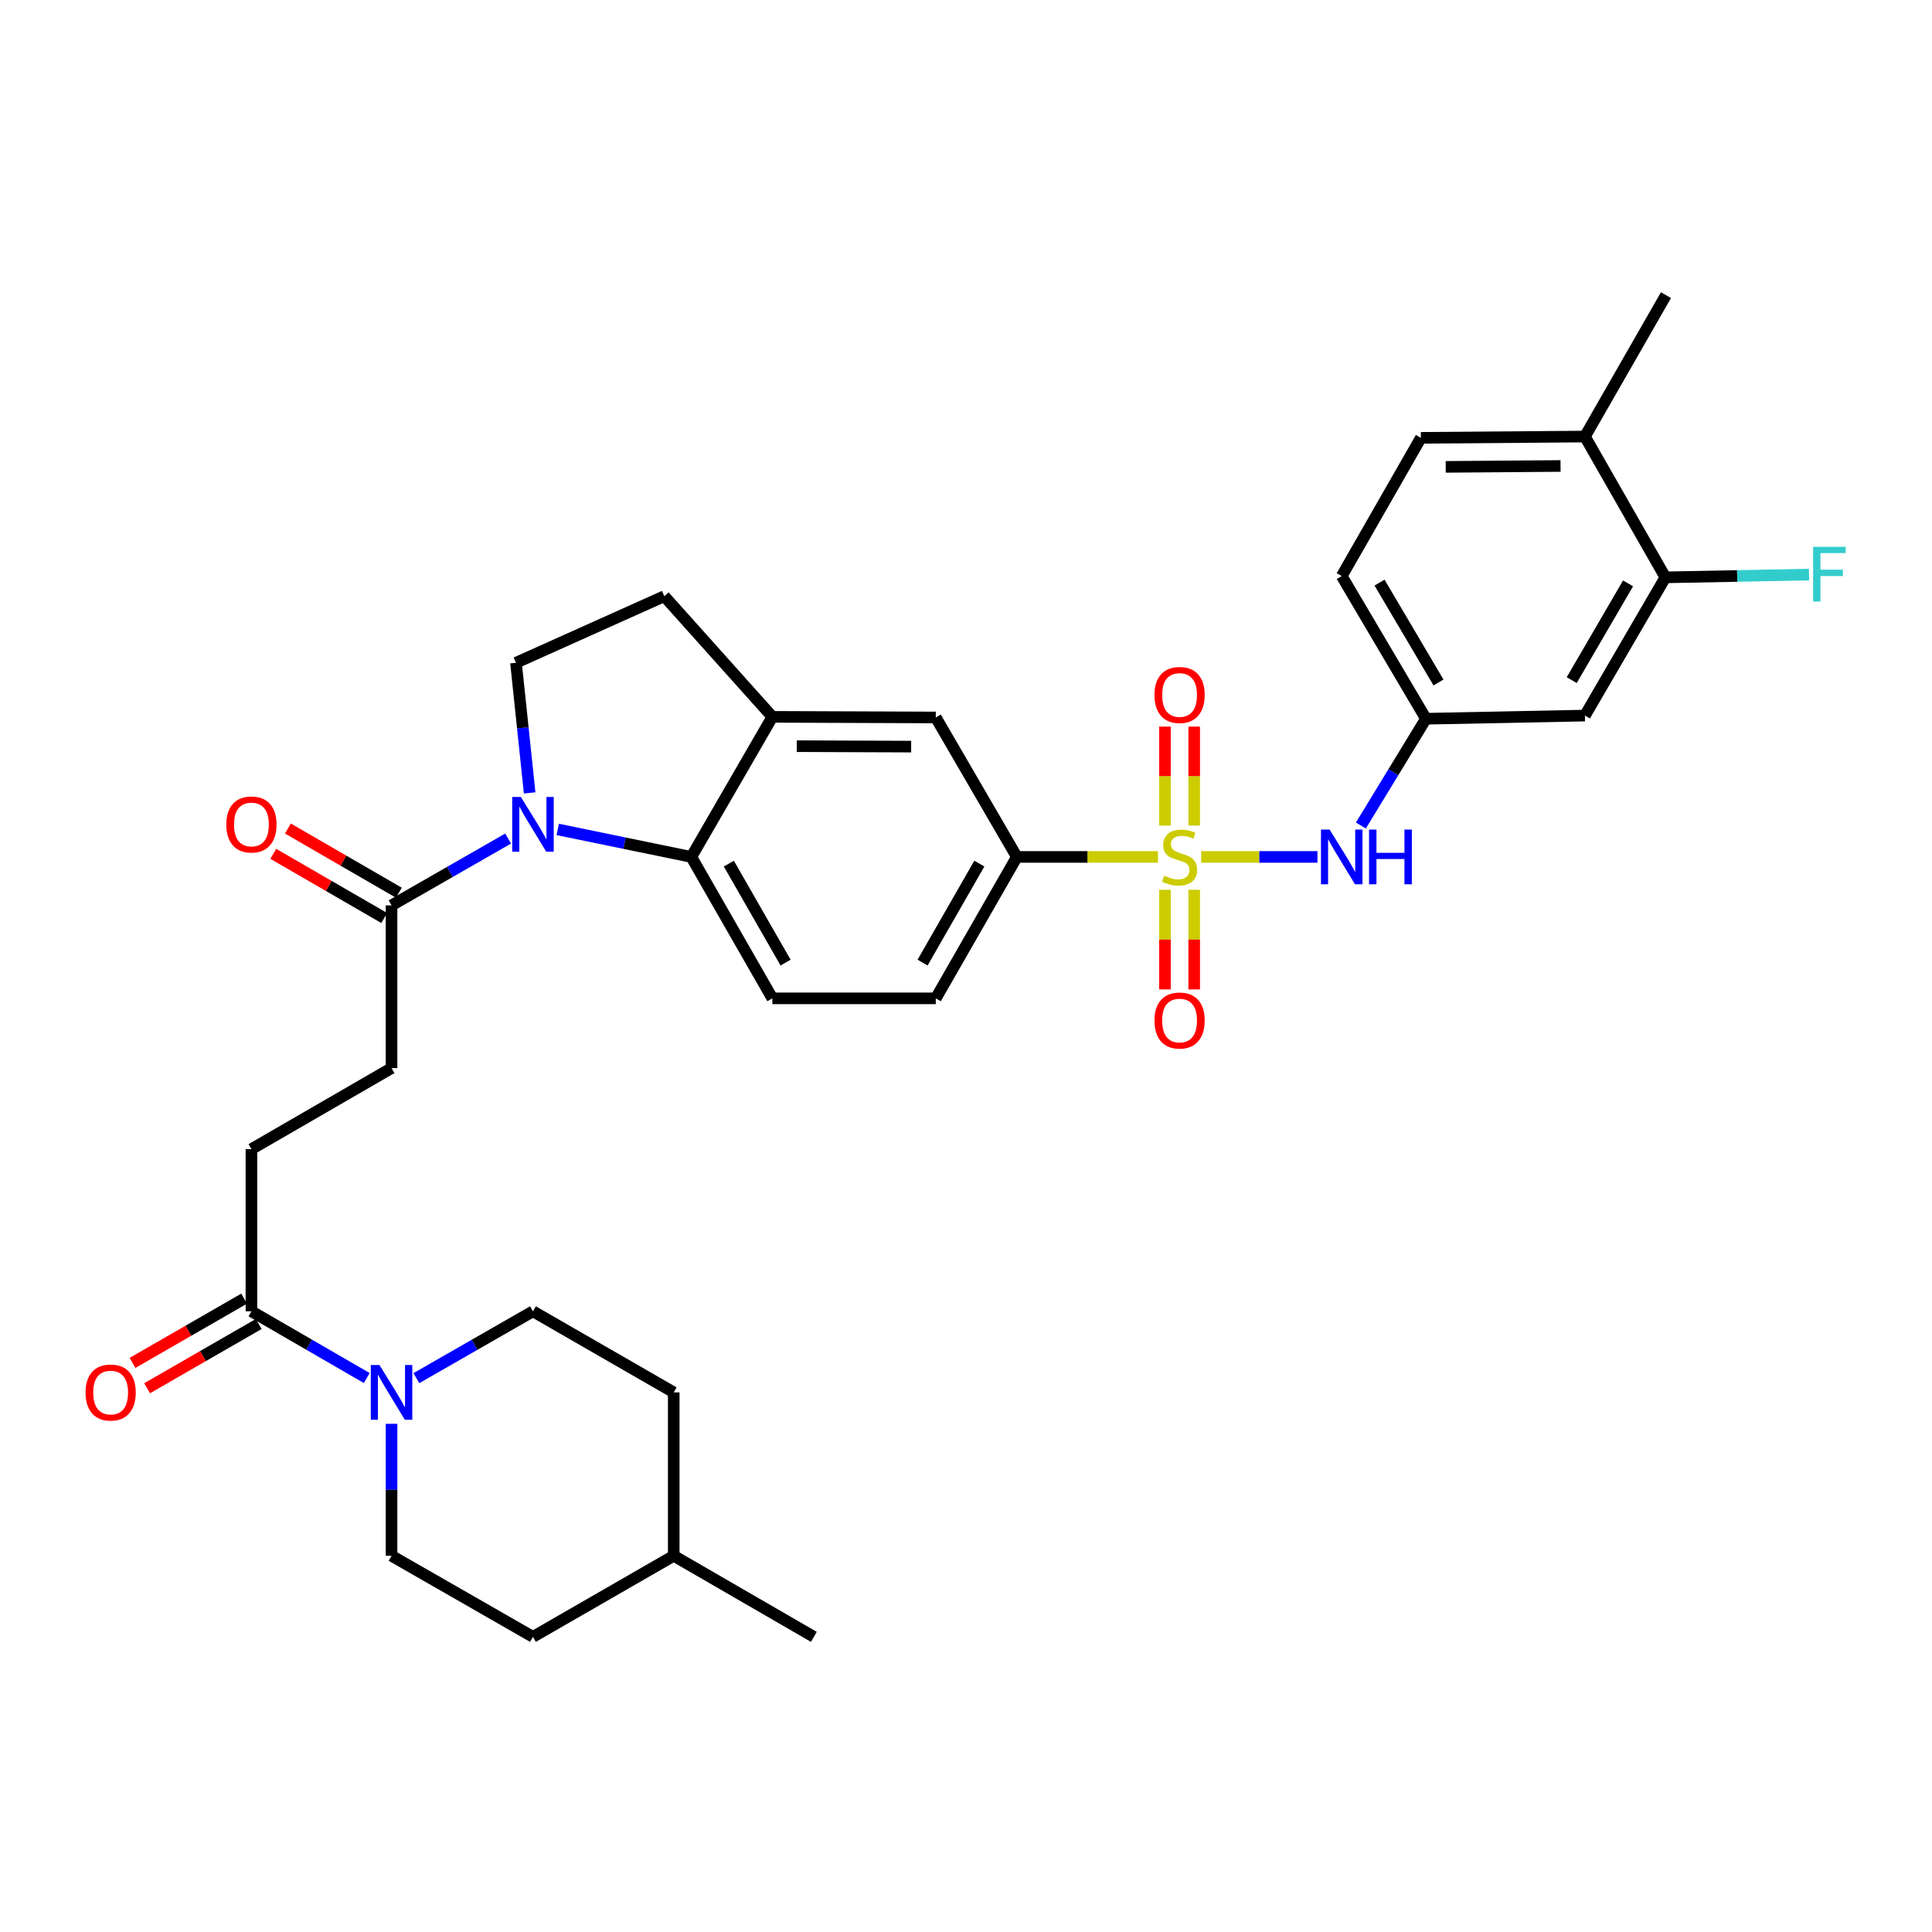 <?xml version='1.0' encoding='iso-8859-1'?>
<svg version='1.1' baseProfile='full'
              xmlns='http://www.w3.org/2000/svg'
                      xmlns:rdkit='http://www.rdkit.org/xml'
                      xmlns:xlink='http://www.w3.org/1999/xlink'
                  xml:space='preserve'
width='1000px' height='1000px' viewBox='0 0 1000 1000'>
<!-- END OF HEADER -->
<rect style='opacity:1.0;fill:#FFFFFF;stroke:none' width='1000' height='1000' x='0' y='0'> </rect>
<path class='bond-3' d='M 621.726,443.547 L 651.821,443.547' style='fill:none;fill-rule:evenodd;stroke:#CCCC00;stroke-width:6px;stroke-linecap:butt;stroke-linejoin:miter;stroke-opacity:1' />
<path class='bond-3' d='M 651.821,443.547 L 681.916,443.547' style='fill:none;fill-rule:evenodd;stroke:#0000FF;stroke-width:6px;stroke-linecap:butt;stroke-linejoin:miter;stroke-opacity:1' />
<path class='bond-4' d='M 599.362,443.547 L 562.844,443.547' style='fill:none;fill-rule:evenodd;stroke:#CCCC00;stroke-width:6px;stroke-linecap:butt;stroke-linejoin:miter;stroke-opacity:1' />
<path class='bond-4' d='M 562.844,443.547 L 526.327,443.547' style='fill:none;fill-rule:evenodd;stroke:#000000;stroke-width:6px;stroke-linecap:butt;stroke-linejoin:miter;stroke-opacity:1' />
<path class='bond-10' d='M 602.981,460.542 L 602.981,486.335' style='fill:none;fill-rule:evenodd;stroke:#CCCC00;stroke-width:6px;stroke-linecap:butt;stroke-linejoin:miter;stroke-opacity:1' />
<path class='bond-10' d='M 602.981,486.335 L 602.981,512.128' style='fill:none;fill-rule:evenodd;stroke:#FF0000;stroke-width:6px;stroke-linecap:butt;stroke-linejoin:miter;stroke-opacity:1' />
<path class='bond-10' d='M 618.114,460.542 L 618.114,486.335' style='fill:none;fill-rule:evenodd;stroke:#CCCC00;stroke-width:6px;stroke-linecap:butt;stroke-linejoin:miter;stroke-opacity:1' />
<path class='bond-10' d='M 618.114,486.335 L 618.114,512.128' style='fill:none;fill-rule:evenodd;stroke:#FF0000;stroke-width:6px;stroke-linecap:butt;stroke-linejoin:miter;stroke-opacity:1' />
<path class='bond-11' d='M 618.114,427.329 L 618.114,401.709' style='fill:none;fill-rule:evenodd;stroke:#CCCC00;stroke-width:6px;stroke-linecap:butt;stroke-linejoin:miter;stroke-opacity:1' />
<path class='bond-11' d='M 618.114,401.709 L 618.114,376.089' style='fill:none;fill-rule:evenodd;stroke:#FF0000;stroke-width:6px;stroke-linecap:butt;stroke-linejoin:miter;stroke-opacity:1' />
<path class='bond-11' d='M 602.981,427.329 L 602.981,401.709' style='fill:none;fill-rule:evenodd;stroke:#CCCC00;stroke-width:6px;stroke-linecap:butt;stroke-linejoin:miter;stroke-opacity:1' />
<path class='bond-11' d='M 602.981,401.709 L 602.981,376.089' style='fill:none;fill-rule:evenodd;stroke:#FF0000;stroke-width:6px;stroke-linecap:butt;stroke-linejoin:miter;stroke-opacity:1' />
<path class='bond-0' d='M 288.69,429.309 L 323.258,436.428' style='fill:none;fill-rule:evenodd;stroke:#0000FF;stroke-width:6px;stroke-linecap:butt;stroke-linejoin:miter;stroke-opacity:1' />
<path class='bond-0' d='M 323.258,436.428 L 357.825,443.547' style='fill:none;fill-rule:evenodd;stroke:#000000;stroke-width:6px;stroke-linecap:butt;stroke-linejoin:miter;stroke-opacity:1' />
<path class='bond-5' d='M 263.008,434.031 L 232.837,451.324' style='fill:none;fill-rule:evenodd;stroke:#0000FF;stroke-width:6px;stroke-linecap:butt;stroke-linejoin:miter;stroke-opacity:1' />
<path class='bond-5' d='M 232.837,451.324 L 202.666,468.617' style='fill:none;fill-rule:evenodd;stroke:#000000;stroke-width:6px;stroke-linecap:butt;stroke-linejoin:miter;stroke-opacity:1' />
<path class='bond-34' d='M 274.149,410.404 L 270.61,376.727' style='fill:none;fill-rule:evenodd;stroke:#0000FF;stroke-width:6px;stroke-linecap:butt;stroke-linejoin:miter;stroke-opacity:1' />
<path class='bond-34' d='M 270.61,376.727 L 267.072,343.05' style='fill:none;fill-rule:evenodd;stroke:#000000;stroke-width:6px;stroke-linecap:butt;stroke-linejoin:miter;stroke-opacity:1' />
<path class='bond-1' d='M 357.825,443.547 L 399.776,516.747' style='fill:none;fill-rule:evenodd;stroke:#000000;stroke-width:6px;stroke-linecap:butt;stroke-linejoin:miter;stroke-opacity:1' />
<path class='bond-1' d='M 377.247,447.003 L 406.613,498.242' style='fill:none;fill-rule:evenodd;stroke:#000000;stroke-width:6px;stroke-linecap:butt;stroke-linejoin:miter;stroke-opacity:1' />
<path class='bond-33' d='M 357.825,443.547 L 399.776,371.037' style='fill:none;fill-rule:evenodd;stroke:#000000;stroke-width:6px;stroke-linecap:butt;stroke-linejoin:miter;stroke-opacity:1' />
<path class='bond-2' d='M 189.831,713.266 L 159.985,695.999' style='fill:none;fill-rule:evenodd;stroke:#0000FF;stroke-width:6px;stroke-linecap:butt;stroke-linejoin:miter;stroke-opacity:1' />
<path class='bond-2' d='M 159.985,695.999 L 130.139,678.732' style='fill:none;fill-rule:evenodd;stroke:#000000;stroke-width:6px;stroke-linecap:butt;stroke-linejoin:miter;stroke-opacity:1' />
<path class='bond-20' d='M 202.666,736.966 L 202.666,771.12' style='fill:none;fill-rule:evenodd;stroke:#0000FF;stroke-width:6px;stroke-linecap:butt;stroke-linejoin:miter;stroke-opacity:1' />
<path class='bond-20' d='M 202.666,771.12 L 202.666,805.274' style='fill:none;fill-rule:evenodd;stroke:#000000;stroke-width:6px;stroke-linecap:butt;stroke-linejoin:miter;stroke-opacity:1' />
<path class='bond-21' d='M 215.515,713.326 L 245.686,696.029' style='fill:none;fill-rule:evenodd;stroke:#0000FF;stroke-width:6px;stroke-linecap:butt;stroke-linejoin:miter;stroke-opacity:1' />
<path class='bond-21' d='M 245.686,696.029 L 275.857,678.732' style='fill:none;fill-rule:evenodd;stroke:#000000;stroke-width:6px;stroke-linecap:butt;stroke-linejoin:miter;stroke-opacity:1' />
<path class='bond-15' d='M 704.38,427.293 L 721.223,399.657' style='fill:none;fill-rule:evenodd;stroke:#0000FF;stroke-width:6px;stroke-linecap:butt;stroke-linejoin:miter;stroke-opacity:1' />
<path class='bond-15' d='M 721.223,399.657 L 738.065,372.021' style='fill:none;fill-rule:evenodd;stroke:#000000;stroke-width:6px;stroke-linecap:butt;stroke-linejoin:miter;stroke-opacity:1' />
<path class='bond-9' d='M 526.327,443.547 L 484.359,371.356' style='fill:none;fill-rule:evenodd;stroke:#000000;stroke-width:6px;stroke-linecap:butt;stroke-linejoin:miter;stroke-opacity:1' />
<path class='bond-17' d='M 526.327,443.547 L 484.359,516.747' style='fill:none;fill-rule:evenodd;stroke:#000000;stroke-width:6px;stroke-linecap:butt;stroke-linejoin:miter;stroke-opacity:1' />
<path class='bond-17' d='M 506.904,447 L 477.526,498.24' style='fill:none;fill-rule:evenodd;stroke:#000000;stroke-width:6px;stroke-linecap:butt;stroke-linejoin:miter;stroke-opacity:1' />
<path class='bond-18' d='M 202.666,468.617 L 202.666,552.846' style='fill:none;fill-rule:evenodd;stroke:#000000;stroke-width:6px;stroke-linecap:butt;stroke-linejoin:miter;stroke-opacity:1' />
<path class='bond-23' d='M 206.455,462.067 L 177.738,445.457' style='fill:none;fill-rule:evenodd;stroke:#000000;stroke-width:6px;stroke-linecap:butt;stroke-linejoin:miter;stroke-opacity:1' />
<path class='bond-23' d='M 177.738,445.457 L 149.022,428.847' style='fill:none;fill-rule:evenodd;stroke:#FF0000;stroke-width:6px;stroke-linecap:butt;stroke-linejoin:miter;stroke-opacity:1' />
<path class='bond-23' d='M 198.878,475.166 L 170.162,458.556' style='fill:none;fill-rule:evenodd;stroke:#000000;stroke-width:6px;stroke-linecap:butt;stroke-linejoin:miter;stroke-opacity:1' />
<path class='bond-23' d='M 170.162,458.556 L 141.445,441.946' style='fill:none;fill-rule:evenodd;stroke:#FF0000;stroke-width:6px;stroke-linecap:butt;stroke-linejoin:miter;stroke-opacity:1' />
<path class='bond-6' d='M 399.776,371.037 L 484.359,371.356' style='fill:none;fill-rule:evenodd;stroke:#000000;stroke-width:6px;stroke-linecap:butt;stroke-linejoin:miter;stroke-opacity:1' />
<path class='bond-6' d='M 412.407,386.217 L 471.614,386.441' style='fill:none;fill-rule:evenodd;stroke:#000000;stroke-width:6px;stroke-linecap:butt;stroke-linejoin:miter;stroke-opacity:1' />
<path class='bond-16' d='M 399.776,371.037 L 343.836,308.59' style='fill:none;fill-rule:evenodd;stroke:#000000;stroke-width:6px;stroke-linecap:butt;stroke-linejoin:miter;stroke-opacity:1' />
<path class='bond-7' d='M 130.139,678.732 L 130.139,594.797' style='fill:none;fill-rule:evenodd;stroke:#000000;stroke-width:6px;stroke-linecap:butt;stroke-linejoin:miter;stroke-opacity:1' />
<path class='bond-24' d='M 126.364,672.175 L 97.479,688.807' style='fill:none;fill-rule:evenodd;stroke:#000000;stroke-width:6px;stroke-linecap:butt;stroke-linejoin:miter;stroke-opacity:1' />
<path class='bond-24' d='M 97.479,688.807 L 68.594,705.439' style='fill:none;fill-rule:evenodd;stroke:#FF0000;stroke-width:6px;stroke-linecap:butt;stroke-linejoin:miter;stroke-opacity:1' />
<path class='bond-24' d='M 133.915,685.289 L 105.03,701.921' style='fill:none;fill-rule:evenodd;stroke:#000000;stroke-width:6px;stroke-linecap:butt;stroke-linejoin:miter;stroke-opacity:1' />
<path class='bond-24' d='M 105.03,701.921 L 76.145,718.553' style='fill:none;fill-rule:evenodd;stroke:#FF0000;stroke-width:6px;stroke-linecap:butt;stroke-linejoin:miter;stroke-opacity:1' />
<path class='bond-8' d='M 267.072,343.05 L 343.836,308.59' style='fill:none;fill-rule:evenodd;stroke:#000000;stroke-width:6px;stroke-linecap:butt;stroke-linejoin:miter;stroke-opacity:1' />
<path class='bond-12' d='M 399.776,516.747 L 484.359,516.747' style='fill:none;fill-rule:evenodd;stroke:#000000;stroke-width:6px;stroke-linecap:butt;stroke-linejoin:miter;stroke-opacity:1' />
<path class='bond-13' d='M 862.001,298.838 L 820.352,370.381' style='fill:none;fill-rule:evenodd;stroke:#000000;stroke-width:6px;stroke-linecap:butt;stroke-linejoin:miter;stroke-opacity:1' />
<path class='bond-13' d='M 842.675,301.956 L 813.522,352.036' style='fill:none;fill-rule:evenodd;stroke:#000000;stroke-width:6px;stroke-linecap:butt;stroke-linejoin:miter;stroke-opacity:1' />
<path class='bond-26' d='M 862.001,298.838 L 899.176,298.12' style='fill:none;fill-rule:evenodd;stroke:#000000;stroke-width:6px;stroke-linecap:butt;stroke-linejoin:miter;stroke-opacity:1' />
<path class='bond-26' d='M 899.176,298.12 L 936.352,297.402' style='fill:none;fill-rule:evenodd;stroke:#33CCCC;stroke-width:6px;stroke-linecap:butt;stroke-linejoin:miter;stroke-opacity:1' />
<path class='bond-35' d='M 862.001,298.838 L 820.352,225.958' style='fill:none;fill-rule:evenodd;stroke:#000000;stroke-width:6px;stroke-linecap:butt;stroke-linejoin:miter;stroke-opacity:1' />
<path class='bond-14' d='M 820.352,370.381 L 738.065,372.021' style='fill:none;fill-rule:evenodd;stroke:#000000;stroke-width:6px;stroke-linecap:butt;stroke-linejoin:miter;stroke-opacity:1' />
<path class='bond-27' d='M 738.065,372.021 L 694.475,298.165' style='fill:none;fill-rule:evenodd;stroke:#000000;stroke-width:6px;stroke-linecap:butt;stroke-linejoin:miter;stroke-opacity:1' />
<path class='bond-27' d='M 744.558,353.251 L 714.045,301.552' style='fill:none;fill-rule:evenodd;stroke:#000000;stroke-width:6px;stroke-linecap:butt;stroke-linejoin:miter;stroke-opacity:1' />
<path class='bond-19' d='M 202.666,552.846 L 130.139,594.797' style='fill:none;fill-rule:evenodd;stroke:#000000;stroke-width:6px;stroke-linecap:butt;stroke-linejoin:miter;stroke-opacity:1' />
<path class='bond-28' d='M 202.666,805.274 L 275.857,847.234' style='fill:none;fill-rule:evenodd;stroke:#000000;stroke-width:6px;stroke-linecap:butt;stroke-linejoin:miter;stroke-opacity:1' />
<path class='bond-29' d='M 275.857,678.732 L 348.721,720.692' style='fill:none;fill-rule:evenodd;stroke:#000000;stroke-width:6px;stroke-linecap:butt;stroke-linejoin:miter;stroke-opacity:1' />
<path class='bond-22' d='M 820.352,225.958 L 735.45,226.622' style='fill:none;fill-rule:evenodd;stroke:#000000;stroke-width:6px;stroke-linecap:butt;stroke-linejoin:miter;stroke-opacity:1' />
<path class='bond-22' d='M 807.735,241.189 L 748.304,241.654' style='fill:none;fill-rule:evenodd;stroke:#000000;stroke-width:6px;stroke-linecap:butt;stroke-linejoin:miter;stroke-opacity:1' />
<path class='bond-31' d='M 820.352,225.958 L 862.303,152.766' style='fill:none;fill-rule:evenodd;stroke:#000000;stroke-width:6px;stroke-linecap:butt;stroke-linejoin:miter;stroke-opacity:1' />
<path class='bond-25' d='M 735.45,226.622 L 694.475,298.165' style='fill:none;fill-rule:evenodd;stroke:#000000;stroke-width:6px;stroke-linecap:butt;stroke-linejoin:miter;stroke-opacity:1' />
<path class='bond-36' d='M 275.857,847.234 L 348.721,805.274' style='fill:none;fill-rule:evenodd;stroke:#000000;stroke-width:6px;stroke-linecap:butt;stroke-linejoin:miter;stroke-opacity:1' />
<path class='bond-30' d='M 348.721,720.692 L 348.721,805.274' style='fill:none;fill-rule:evenodd;stroke:#000000;stroke-width:6px;stroke-linecap:butt;stroke-linejoin:miter;stroke-opacity:1' />
<path class='bond-32' d='M 348.721,805.274 L 421.248,847.234' style='fill:none;fill-rule:evenodd;stroke:#000000;stroke-width:6px;stroke-linecap:butt;stroke-linejoin:miter;stroke-opacity:1' />
<path  class='atom-0' d='M 602.548 453.267
Q 602.868 453.387, 604.188 453.947
Q 605.508 454.507, 606.948 454.867
Q 608.428 455.187, 609.868 455.187
Q 612.548 455.187, 614.108 453.907
Q 615.668 452.587, 615.668 450.307
Q 615.668 448.747, 614.868 447.787
Q 614.108 446.827, 612.908 446.307
Q 611.708 445.787, 609.708 445.187
Q 607.188 444.427, 605.668 443.707
Q 604.188 442.987, 603.108 441.467
Q 602.068 439.947, 602.068 437.387
Q 602.068 433.827, 604.468 431.627
Q 606.908 429.427, 611.708 429.427
Q 614.988 429.427, 618.708 430.987
L 617.788 434.067
Q 614.388 432.667, 611.828 432.667
Q 609.068 432.667, 607.548 433.827
Q 606.028 434.947, 606.068 436.907
Q 606.068 438.427, 606.828 439.347
Q 607.628 440.267, 608.748 440.787
Q 609.908 441.307, 611.828 441.907
Q 614.388 442.707, 615.908 443.507
Q 617.428 444.307, 618.508 445.947
Q 619.628 447.547, 619.628 450.307
Q 619.628 454.227, 616.988 456.347
Q 614.388 458.427, 610.028 458.427
Q 607.508 458.427, 605.588 457.867
Q 603.708 457.347, 601.468 456.427
L 602.548 453.267
' fill='#CCCC00'/>
<path  class='atom-1' d='M 269.597 412.506
L 278.877 427.506
Q 279.797 428.986, 281.277 431.666
Q 282.757 434.346, 282.837 434.506
L 282.837 412.506
L 286.597 412.506
L 286.597 440.826
L 282.717 440.826
L 272.757 424.426
Q 271.597 422.506, 270.357 420.306
Q 269.157 418.106, 268.797 417.426
L 268.797 440.826
L 265.117 440.826
L 265.117 412.506
L 269.597 412.506
' fill='#0000FF'/>
<path  class='atom-3' d='M 196.406 706.532
L 205.686 721.532
Q 206.606 723.012, 208.086 725.692
Q 209.566 728.372, 209.646 728.532
L 209.646 706.532
L 213.406 706.532
L 213.406 734.852
L 209.526 734.852
L 199.566 718.452
Q 198.406 716.532, 197.166 714.332
Q 195.966 712.132, 195.606 711.452
L 195.606 734.852
L 191.926 734.852
L 191.926 706.532
L 196.406 706.532
' fill='#0000FF'/>
<path  class='atom-4' d='M 688.215 429.387
L 697.495 444.387
Q 698.415 445.867, 699.895 448.547
Q 701.375 451.227, 701.455 451.387
L 701.455 429.387
L 705.215 429.387
L 705.215 457.707
L 701.335 457.707
L 691.375 441.307
Q 690.215 439.387, 688.975 437.187
Q 687.775 434.987, 687.415 434.307
L 687.415 457.707
L 683.735 457.707
L 683.735 429.387
L 688.215 429.387
' fill='#0000FF'/>
<path  class='atom-4' d='M 708.615 429.387
L 712.455 429.387
L 712.455 441.427
L 726.935 441.427
L 726.935 429.387
L 730.775 429.387
L 730.775 457.707
L 726.935 457.707
L 726.935 444.627
L 712.455 444.627
L 712.455 457.707
L 708.615 457.707
L 708.615 429.387
' fill='#0000FF'/>
<path  class='atom-11' d='M 597.548 528.218
Q 597.548 521.418, 600.908 517.618
Q 604.268 513.818, 610.548 513.818
Q 616.828 513.818, 620.188 517.618
Q 623.548 521.418, 623.548 528.218
Q 623.548 535.098, 620.148 539.018
Q 616.748 542.898, 610.548 542.898
Q 604.308 542.898, 600.908 539.018
Q 597.548 535.138, 597.548 528.218
M 610.548 539.698
Q 614.868 539.698, 617.188 536.818
Q 619.548 533.898, 619.548 528.218
Q 619.548 522.658, 617.188 519.858
Q 614.868 517.018, 610.548 517.018
Q 606.228 517.018, 603.868 519.818
Q 601.548 522.618, 601.548 528.218
Q 601.548 533.938, 603.868 536.818
Q 606.228 539.698, 610.548 539.698
' fill='#FF0000'/>
<path  class='atom-12' d='M 597.548 359.717
Q 597.548 352.917, 600.908 349.117
Q 604.268 345.317, 610.548 345.317
Q 616.828 345.317, 620.188 349.117
Q 623.548 352.917, 623.548 359.717
Q 623.548 366.597, 620.148 370.517
Q 616.748 374.397, 610.548 374.397
Q 604.308 374.397, 600.908 370.517
Q 597.548 366.637, 597.548 359.717
M 610.548 371.197
Q 614.868 371.197, 617.188 368.317
Q 619.548 365.397, 619.548 359.717
Q 619.548 354.157, 617.188 351.357
Q 614.868 348.517, 610.548 348.517
Q 606.228 348.517, 603.868 351.317
Q 601.548 354.117, 601.548 359.717
Q 601.548 365.437, 603.868 368.317
Q 606.228 371.197, 610.548 371.197
' fill='#FF0000'/>
<path  class='atom-24' d='M 117.139 426.746
Q 117.139 419.946, 120.499 416.146
Q 123.859 412.346, 130.139 412.346
Q 136.419 412.346, 139.779 416.146
Q 143.139 419.946, 143.139 426.746
Q 143.139 433.626, 139.739 437.546
Q 136.339 441.426, 130.139 441.426
Q 123.899 441.426, 120.499 437.546
Q 117.139 433.666, 117.139 426.746
M 130.139 438.226
Q 134.459 438.226, 136.779 435.346
Q 139.139 432.426, 139.139 426.746
Q 139.139 421.186, 136.779 418.386
Q 134.459 415.546, 130.139 415.546
Q 125.819 415.546, 123.459 418.346
Q 121.139 421.146, 121.139 426.746
Q 121.139 432.466, 123.459 435.346
Q 125.819 438.226, 130.139 438.226
' fill='#FF0000'/>
<path  class='atom-25' d='M 44.267 720.772
Q 44.267 713.972, 47.627 710.172
Q 50.987 706.372, 57.267 706.372
Q 63.547 706.372, 66.907 710.172
Q 70.267 713.972, 70.267 720.772
Q 70.267 727.652, 66.867 731.572
Q 63.467 735.452, 57.267 735.452
Q 51.027 735.452, 47.627 731.572
Q 44.267 727.692, 44.267 720.772
M 57.267 732.252
Q 61.587 732.252, 63.907 729.372
Q 66.267 726.452, 66.267 720.772
Q 66.267 715.212, 63.907 712.412
Q 61.587 709.572, 57.267 709.572
Q 52.947 709.572, 50.587 712.372
Q 48.267 715.172, 48.267 720.772
Q 48.267 726.492, 50.587 729.372
Q 52.947 732.252, 57.267 732.252
' fill='#FF0000'/>
<path  class='atom-27' d='M 938.474 283.038
L 955.314 283.038
L 955.314 286.278
L 942.274 286.278
L 942.274 294.878
L 953.874 294.878
L 953.874 298.158
L 942.274 298.158
L 942.274 311.358
L 938.474 311.358
L 938.474 283.038
' fill='#33CCCC'/>
</svg>
